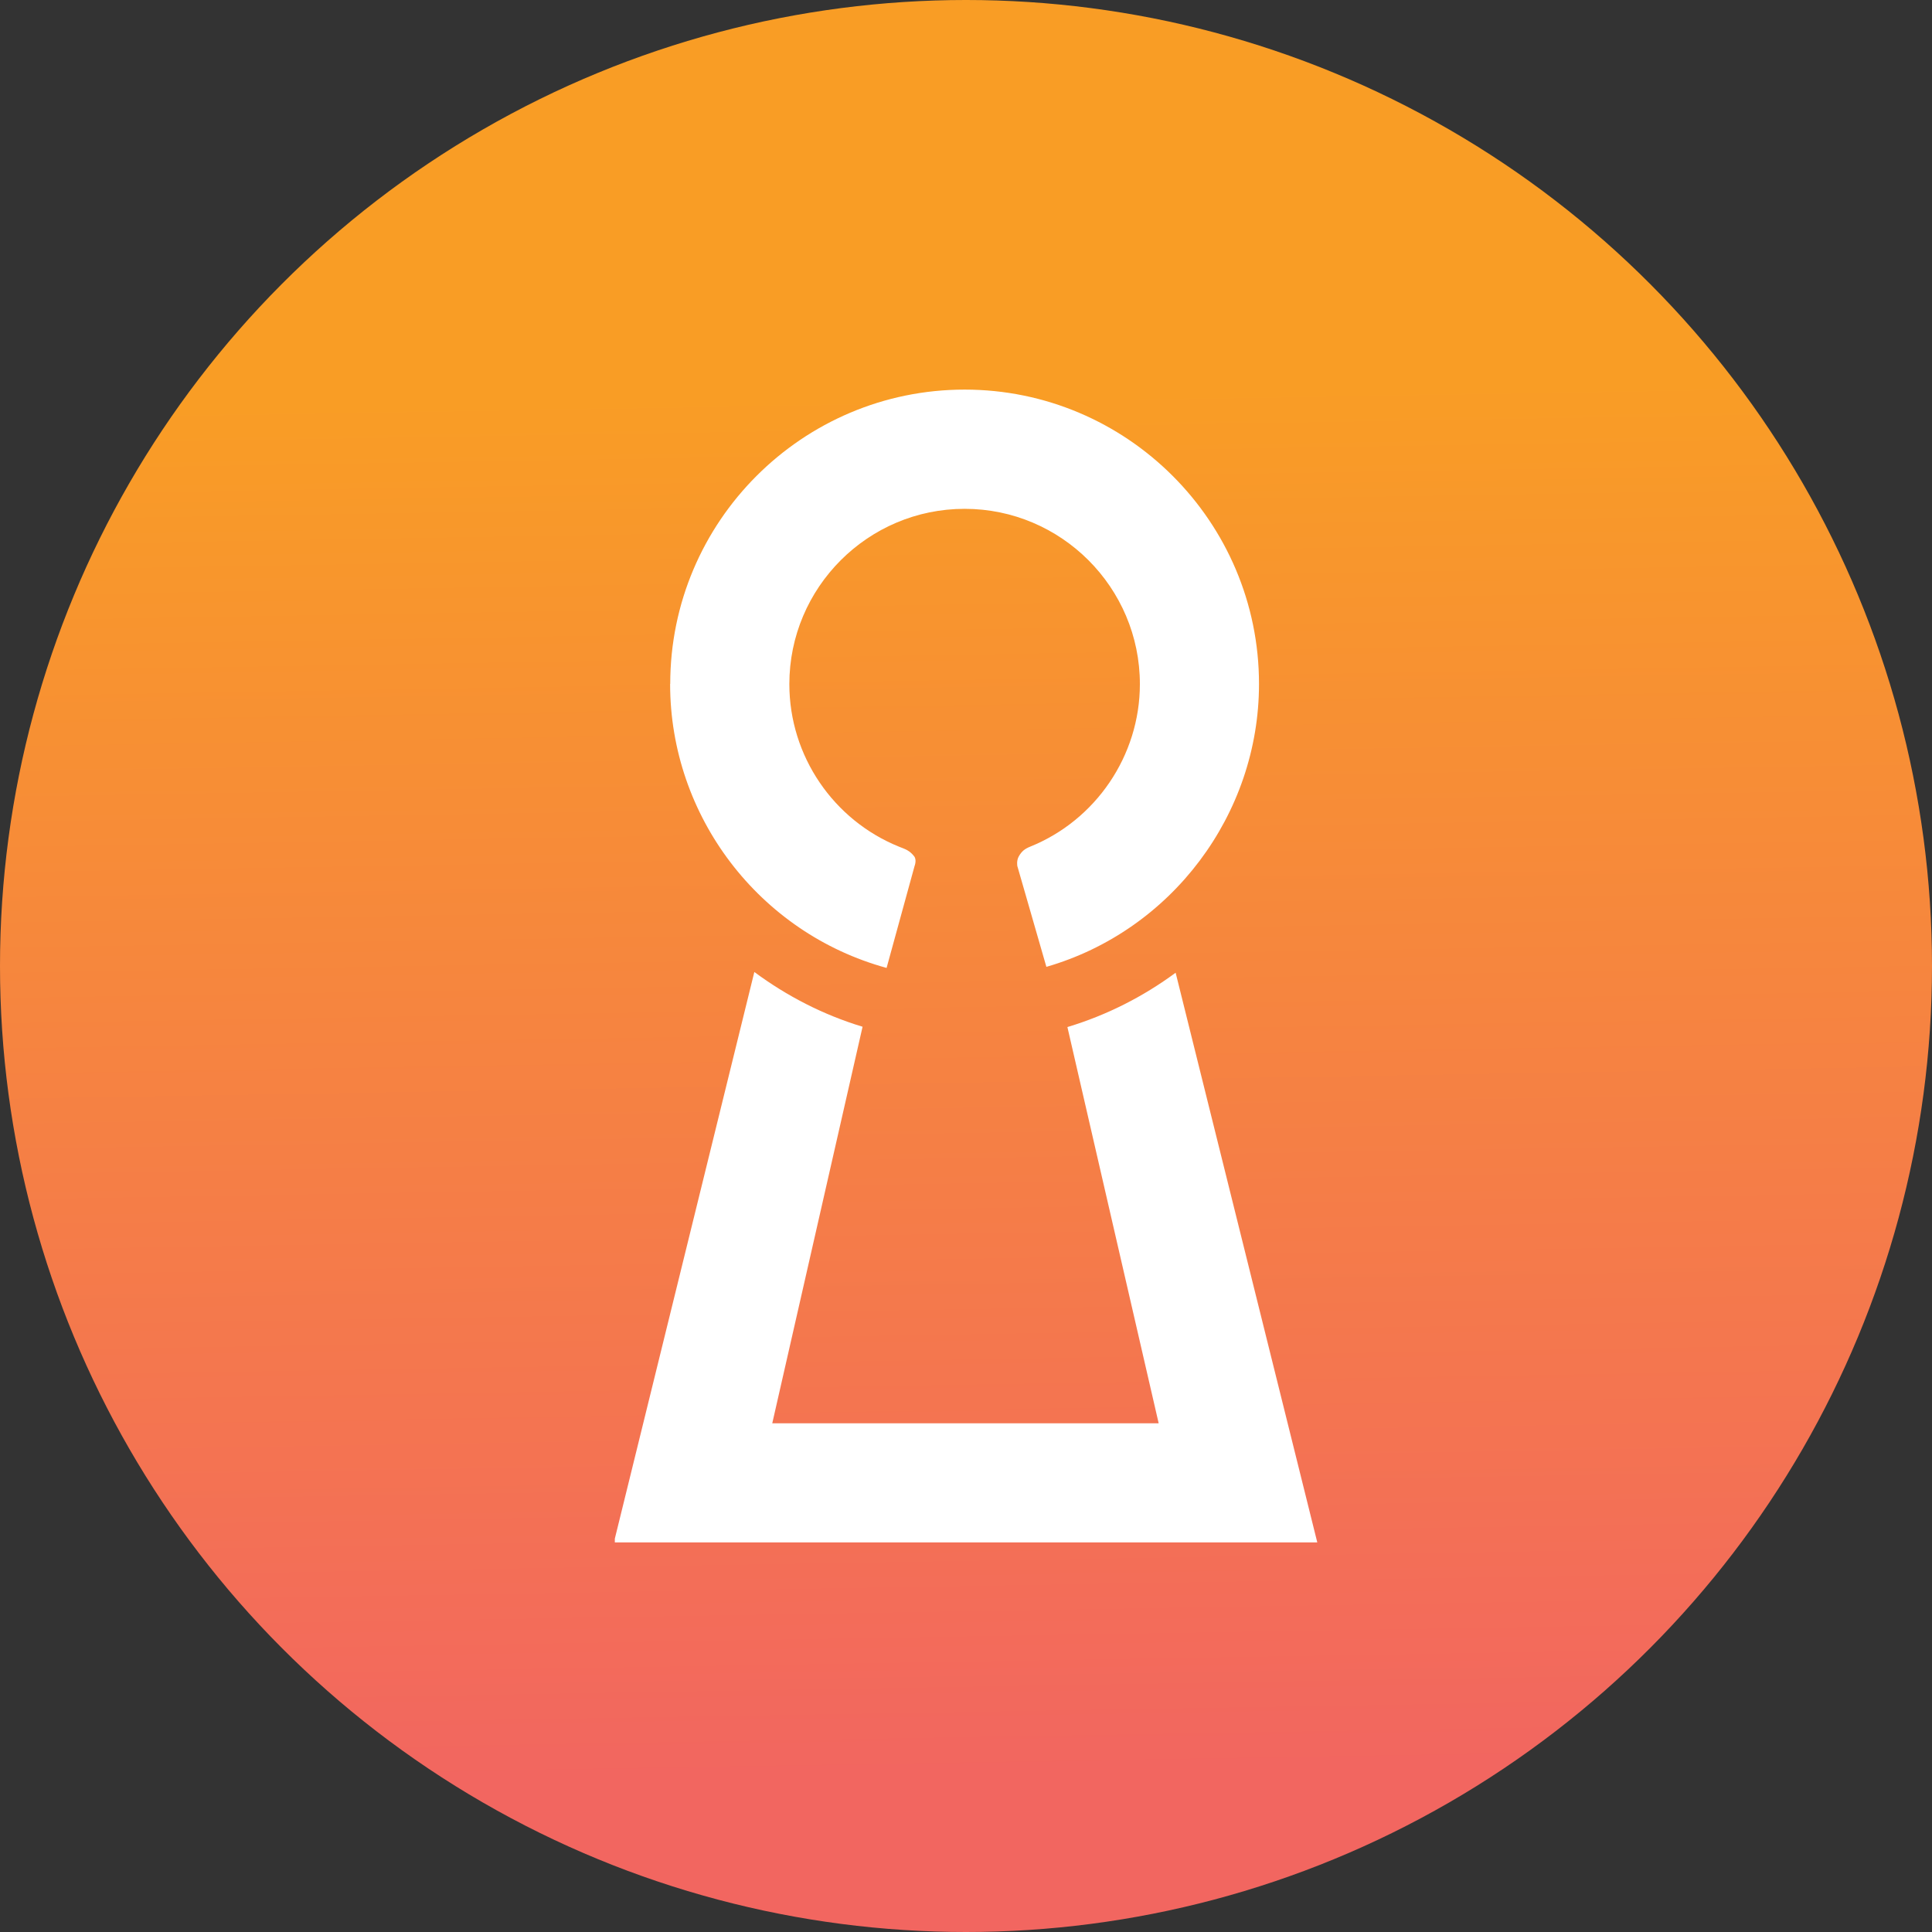 <?xml version="1.0" encoding="UTF-8"?> <svg xmlns="http://www.w3.org/2000/svg" xmlns:xlink="http://www.w3.org/1999/xlink" id="Layer_2" data-name="Layer 2" viewBox="0 0 181 181"><rect x="0" y="0" width="181" height="181" fill="#333333" stroke="none"/><defs><style> .cls-1 { fill: url(#CMYK_Graad); } .cls-1, .cls-2 { stroke-width: 0px; } .cls-2 { fill: #fff; } </style><linearGradient id="CMYK_Graad" data-name="CMYK Graad" x1="91.77" y1="166.26" x2="89.59" y2="36.58" gradientUnits="userSpaceOnUse"><stop offset="0" stop-color="#f26660"></stop><stop offset="1" stop-color="#f99d25"></stop></linearGradient></defs><g id="Layer_1-2" data-name="Layer 1"><g><circle class="cls-1" cx="90.5" cy="90.5" r="90.5"></circle><g><path class="cls-2" d="M62.78,64.08c0,12.39,8.34,23.33,20.28,26.6l2.62-9.54s.23-.58-.04-.92c-.44-.56-.84-.67-1.42-.9-6.13-2.48-10.27-8.49-10.27-15.23,0-9.05,7.37-16.42,16.42-16.42s16.42,7.37,16.42,16.42c0,6.72-4.15,12.76-10.28,15.23-.51.21-.78.42-1.06.9-.24.42-.14.92-.14.92l2.72,9.44c11.73-3.39,19.92-14.28,19.92-26.5,0-15.21-12.37-27.58-27.58-27.58s-27.58,12.37-27.58,27.58"></path><path class="cls-2" d="M57.6,144.15v.35h65.81l-13.27-53.37c-3.04,2.24-6.45,3.98-10.14,5.09l8.55,37.12h-36.2l8.46-37.15c-3.7-1.12-7.1-2.88-10.14-5.13l-13.07,53.09Z"></path></g></g></g></svg> 